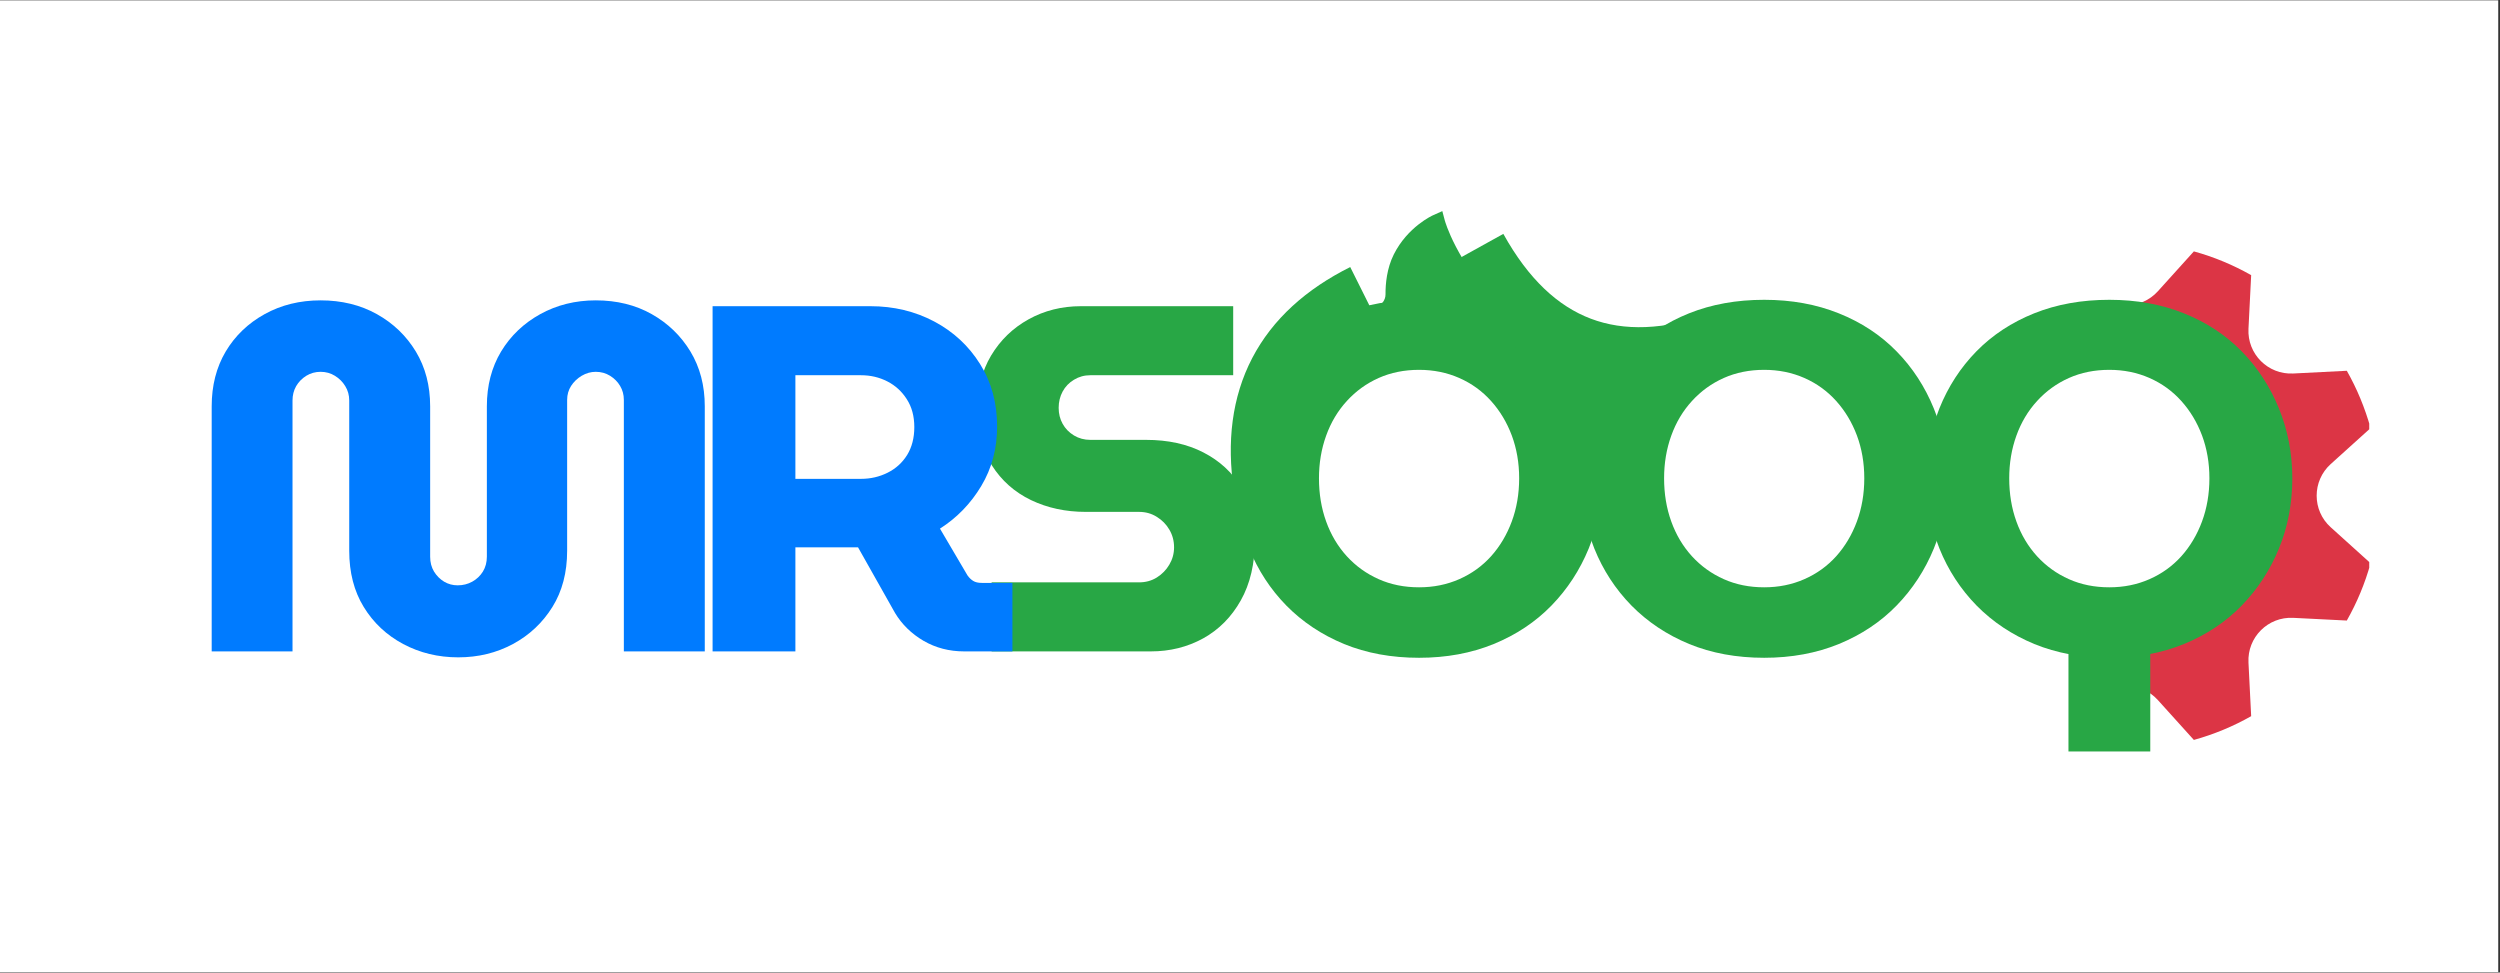 <svg xmlns="http://www.w3.org/2000/svg" xmlns:xlink="http://www.w3.org/1999/xlink" width="473" zoomAndPan="magnify" viewBox="0 0 354.75 138" height="184" preserveAspectRatio="xMidYMid meet" version="1.0"><rect x="0" y="0" width="354.75" height="138" fill="#333333" stroke="none"/><defs><g/><clipPath id="b60cb1f283"><path d="M 0 0.047 L 354.5 0.047 L 354.5 137.949 L 0 137.949 Z M 0 0.047 " clip-rule="nonzero"/></clipPath><clipPath id="5002652d50"><path d="M 301.91 35.664 L 336.195 35.664 L 336.195 105 L 301.91 105 Z M 301.91 35.664 " clip-rule="nonzero"/></clipPath><clipPath id="e1a9758ebc"><path d="M 301.91 49 L 323 49 L 323 92 L 301.91 92 Z M 301.91 49 " clip-rule="nonzero"/></clipPath><clipPath id="25fc19a600"><path d="M 185.16 29.957 L 217.387 29.957 L 217.387 45.695 L 185.16 45.695 Z M 185.16 29.957 " clip-rule="nonzero"/></clipPath><clipPath id="1ff0b30490"><path d="M 167 0.047 L 287 0.047 L 287 93 L 167 93 Z M 167 0.047 " clip-rule="nonzero"/></clipPath><clipPath id="8c47b000fd"><path d="M 120 0.047 L 254 0.047 L 254 129 L 120 129 Z M 120 0.047 " clip-rule="nonzero"/></clipPath><clipPath id="8b4f8250b7"><path d="M 212 44 L 240 44 L 240 69 L 212 69 Z M 212 44 " clip-rule="nonzero"/></clipPath><clipPath id="362147b523"><path d="M 205.586 53.93 L 219.34 35.004 L 239.156 49.406 L 225.398 68.332 Z M 205.586 53.93 " clip-rule="nonzero"/></clipPath><clipPath id="6e96a38e2a"><path d="M 212.461 44.469 L 239.121 49.379 L 225.363 68.309 Z M 212.461 44.469 " clip-rule="nonzero"/></clipPath></defs><g clip-path="url(#b60cb1f283)"><path fill="#ffffff" d="M 0 0.047 L 354.5 0.047 L 354.5 137.953 L 0 137.953 Z M 0 0.047 " fill-opacity="1" fill-rule="nonzero"/></g><g clip-path="url(#5002652d50)"><path fill="#dc3545" d="M 306.203 41.328 L 311.309 35.672 C 314.18 36.461 316.902 37.605 319.441 39.043 L 319.059 46.652 C 318.875 50.23 321.824 53.18 325.402 53 L 333.012 52.613 C 334.449 55.145 335.586 57.875 336.383 60.746 L 330.727 65.852 C 328.07 68.254 328.07 72.426 330.727 74.816 L 336.383 79.922 C 335.594 82.793 334.449 85.516 333.012 88.055 L 325.402 87.672 C 321.824 87.488 318.875 90.438 319.059 94.016 L 319.441 101.625 C 316.91 103.062 314.18 104.199 311.309 104.996 L 306.203 99.34 C 305.004 98.012 303.363 97.352 301.723 97.352 L 301.723 91.988 C 313.676 91.988 323.367 82.297 323.367 70.344 C 323.367 58.391 313.676 48.699 301.723 48.699 L 301.723 43.336 C 303.363 43.316 305.004 42.656 306.203 41.328 Z M 306.203 41.328 " fill-opacity="1" fill-rule="nonzero"/></g><g clip-path="url(#e1a9758ebc)"><path fill="#dc3545" d="M 322.559 70.324 C 322.559 81.832 313.227 91.164 301.723 91.164 L 301.723 88.285 C 311.641 88.285 319.68 80.246 319.68 70.324 C 319.68 60.406 311.641 52.367 301.723 52.367 L 301.723 49.488 C 313.227 49.488 322.559 58.82 322.559 70.324 Z M 322.559 70.324 " fill-opacity="1" fill-rule="nonzero"/></g><g fill="#28a745" fill-opacity="1"><g transform="translate(136.162, 92.433)"><g><path d="M 4.547 0 L 4.547 -9.797 L 25.469 -9.797 C 26.406 -9.797 27.242 -10.023 27.984 -10.484 C 28.734 -10.953 29.328 -11.562 29.766 -12.312 C 30.211 -13.062 30.438 -13.879 30.438 -14.766 C 30.438 -15.691 30.211 -16.531 29.766 -17.281 C 29.328 -18.031 28.734 -18.633 27.984 -19.094 C 27.242 -19.562 26.406 -19.797 25.469 -19.797 L 17.906 -19.797 C 15.062 -19.797 12.473 -20.352 10.141 -21.469 C 7.805 -22.594 5.953 -24.238 4.578 -26.406 C 3.203 -28.582 2.516 -31.188 2.516 -34.219 C 2.516 -37.195 3.164 -39.781 4.469 -41.969 C 5.781 -44.164 7.555 -45.883 9.797 -47.125 C 12.035 -48.363 14.508 -48.984 17.219 -48.984 L 38.828 -48.984 L 38.828 -39.188 L 18.547 -39.188 C 17.703 -39.188 16.93 -38.973 16.234 -38.547 C 15.535 -38.129 15 -37.57 14.625 -36.875 C 14.25 -36.176 14.062 -35.406 14.062 -34.562 C 14.062 -33.727 14.25 -32.973 14.625 -32.297 C 15 -31.617 15.535 -31.066 16.234 -30.641 C 16.93 -30.223 17.703 -30.016 18.547 -30.016 L 26.453 -30.016 C 29.578 -30.016 32.289 -29.422 34.594 -28.234 C 36.906 -27.047 38.703 -25.391 39.984 -23.266 C 41.266 -21.141 41.906 -18.656 41.906 -15.812 C 41.906 -12.457 41.238 -9.598 39.906 -7.234 C 38.582 -4.879 36.801 -3.082 34.562 -1.844 C 32.32 -0.613 29.848 0 27.141 0 Z M 4.547 0 "/></g></g></g><g fill="#28a745" fill-opacity="1"><g transform="translate(173.381, 92.433)"><g><path d="M 27.984 0.906 C 24.066 0.906 20.52 0.254 17.344 -1.047 C 14.176 -2.359 11.445 -4.176 9.156 -6.5 C 6.875 -8.832 5.113 -11.535 3.875 -14.609 C 2.645 -17.691 2.031 -21.008 2.031 -24.562 C 2.031 -28.102 2.645 -31.41 3.875 -34.484 C 5.113 -37.566 6.863 -40.266 9.125 -42.578 C 11.395 -44.891 14.125 -46.688 17.312 -47.969 C 20.508 -49.25 24.066 -49.891 27.984 -49.891 C 31.859 -49.891 35.391 -49.25 38.578 -47.969 C 41.773 -46.688 44.504 -44.891 46.766 -42.578 C 49.035 -40.266 50.801 -37.555 52.062 -34.453 C 53.32 -31.359 53.953 -28.062 53.953 -24.562 C 53.953 -21.008 53.32 -17.691 52.062 -14.609 C 50.801 -11.535 49.035 -8.832 46.766 -6.5 C 44.504 -4.176 41.773 -2.359 38.578 -1.047 C 35.391 0.254 31.859 0.906 27.984 0.906 Z M 27.984 -9.094 C 30.035 -9.094 31.938 -9.477 33.688 -10.25 C 35.438 -11.02 36.941 -12.102 38.203 -13.5 C 39.461 -14.906 40.441 -16.551 41.141 -18.438 C 41.836 -20.32 42.188 -22.363 42.188 -24.562 C 42.188 -26.75 41.836 -28.773 41.141 -30.641 C 40.441 -32.504 39.461 -34.133 38.203 -35.531 C 36.941 -36.938 35.438 -38.023 33.688 -38.797 C 31.938 -39.566 30.035 -39.953 27.984 -39.953 C 25.891 -39.953 23.977 -39.566 22.25 -38.797 C 20.52 -38.023 19.016 -36.938 17.734 -35.531 C 16.453 -34.133 15.473 -32.492 14.797 -30.609 C 14.117 -28.723 13.781 -26.707 13.781 -24.562 C 13.781 -22.363 14.117 -20.32 14.797 -18.438 C 15.473 -16.551 16.453 -14.906 17.734 -13.5 C 19.016 -12.102 20.52 -11.02 22.25 -10.25 C 23.977 -9.477 25.891 -9.094 27.984 -9.094 Z M 27.984 -9.094 "/></g></g></g><g fill="#28a745" fill-opacity="1"><g transform="translate(222.354, 92.433)"><g><path d="M 27.984 0.906 C 24.066 0.906 20.52 0.254 17.344 -1.047 C 14.176 -2.359 11.445 -4.176 9.156 -6.5 C 6.875 -8.832 5.113 -11.535 3.875 -14.609 C 2.645 -17.691 2.031 -21.008 2.031 -24.562 C 2.031 -28.102 2.645 -31.41 3.875 -34.484 C 5.113 -37.566 6.863 -40.266 9.125 -42.578 C 11.395 -44.891 14.125 -46.688 17.312 -47.969 C 20.508 -49.25 24.066 -49.891 27.984 -49.891 C 31.859 -49.891 35.391 -49.25 38.578 -47.969 C 41.773 -46.688 44.504 -44.891 46.766 -42.578 C 49.035 -40.266 50.801 -37.555 52.062 -34.453 C 53.32 -31.359 53.953 -28.062 53.953 -24.562 C 53.953 -21.008 53.32 -17.691 52.062 -14.609 C 50.801 -11.535 49.035 -8.832 46.766 -6.5 C 44.504 -4.176 41.773 -2.359 38.578 -1.047 C 35.391 0.254 31.859 0.906 27.984 0.906 Z M 27.984 -9.094 C 30.035 -9.094 31.938 -9.477 33.688 -10.25 C 35.438 -11.02 36.941 -12.102 38.203 -13.5 C 39.461 -14.906 40.441 -16.551 41.141 -18.438 C 41.836 -20.32 42.188 -22.363 42.188 -24.562 C 42.188 -26.75 41.836 -28.773 41.141 -30.641 C 40.441 -32.504 39.461 -34.133 38.203 -35.531 C 36.941 -36.938 35.438 -38.023 33.688 -38.797 C 31.938 -39.566 30.035 -39.953 27.984 -39.953 C 25.891 -39.953 23.977 -39.566 22.25 -38.797 C 20.52 -38.023 19.016 -36.938 17.734 -35.531 C 16.453 -34.133 15.473 -32.492 14.797 -30.609 C 14.117 -28.723 13.781 -26.707 13.781 -24.562 C 13.781 -22.363 14.117 -20.32 14.797 -18.438 C 15.473 -16.551 16.453 -14.906 17.734 -13.5 C 19.016 -12.102 20.52 -11.02 22.25 -10.25 C 23.977 -9.477 25.891 -9.094 27.984 -9.094 Z M 27.984 -9.094 "/></g></g></g><g fill="#28a745" fill-opacity="1"><g transform="translate(271.327, 92.433)"><g><path d="M 22.188 14.203 L 22.188 -1.047 L 33.797 -1.047 L 33.797 14.203 Z M 27.984 0.906 C 24.066 0.906 20.52 0.254 17.344 -1.047 C 14.176 -2.359 11.445 -4.176 9.156 -6.5 C 6.875 -8.832 5.113 -11.535 3.875 -14.609 C 2.645 -17.691 2.031 -21.008 2.031 -24.562 C 2.031 -28.102 2.645 -31.41 3.875 -34.484 C 5.113 -37.566 6.863 -40.266 9.125 -42.578 C 11.395 -44.891 14.125 -46.688 17.312 -47.969 C 20.508 -49.25 24.066 -49.891 27.984 -49.891 C 31.859 -49.891 35.391 -49.25 38.578 -47.969 C 41.773 -46.688 44.504 -44.891 46.766 -42.578 C 49.035 -40.266 50.801 -37.555 52.062 -34.453 C 53.32 -31.359 53.953 -28.062 53.953 -24.562 C 53.953 -21.008 53.32 -17.691 52.062 -14.609 C 50.801 -11.535 49.035 -8.832 46.766 -6.5 C 44.504 -4.176 41.773 -2.359 38.578 -1.047 C 35.391 0.254 31.859 0.906 27.984 0.906 Z M 27.984 -9.094 C 30.035 -9.094 31.938 -9.477 33.688 -10.25 C 35.438 -11.02 36.941 -12.102 38.203 -13.5 C 39.461 -14.906 40.441 -16.551 41.141 -18.438 C 41.836 -20.32 42.188 -22.363 42.188 -24.562 C 42.188 -26.75 41.836 -28.773 41.141 -30.641 C 40.441 -32.504 39.461 -34.133 38.203 -35.531 C 36.941 -36.938 35.438 -38.023 33.688 -38.797 C 31.938 -39.566 30.035 -39.953 27.984 -39.953 C 25.891 -39.953 23.977 -39.566 22.25 -38.797 C 20.52 -38.023 19.016 -36.938 17.734 -35.531 C 16.453 -34.133 15.473 -32.492 14.797 -30.609 C 14.117 -28.723 13.781 -26.707 13.781 -24.562 C 13.781 -22.363 14.117 -20.32 14.797 -18.438 C 15.473 -16.551 16.453 -14.906 17.734 -13.5 C 19.016 -12.102 20.52 -11.02 22.25 -10.25 C 23.977 -9.477 25.891 -9.094 27.984 -9.094 Z M 27.984 -9.094 "/></g></g></g><g clip-path="url(#25fc19a600)"><path fill="#28a745" d="M 213.156 44.246 C 209.734 40.473 207.711 37.148 206.605 35.031 C 205.406 32.734 205.027 31.309 205.02 31.293 L 204.664 29.957 L 203.398 30.523 C 203.246 30.582 199.742 32.188 197.777 36.109 C 196.789 38.086 196.594 40.273 196.605 41.766 C 196.613 42.637 195.988 43.387 195.145 43.562 C 194.543 43.684 193.93 43.504 193.496 43.066 L 191.133 40.703 L 190.324 41.816 C 190.238 41.934 188.258 44.668 187.895 45.219 C 186.129 47.902 185.211 51.008 185.234 54.223 C 185.27 58.52 186.957 62.547 189.996 65.559 C 193.023 68.578 197.059 70.242 201.355 70.242 C 210.25 70.242 217.484 63 217.484 54.113 C 217.492 50.891 215.906 47.293 213.156 44.246 Z M 205.332 61.008 C 203.684 61.008 202.453 59.922 202.453 57.988 C 202.453 56.07 203.691 54.965 205.332 54.965 C 206.969 54.965 208.207 56.07 208.207 57.988 C 208.219 59.922 206.977 61.008 205.332 61.008 Z M 203.754 50.004 L 206.367 50.004 L 198.969 60.848 L 196.352 60.848 Z M 194.504 52.871 C 194.504 50.957 195.742 49.852 197.379 49.852 C 199.016 49.852 200.258 50.957 200.258 52.871 C 200.258 54.805 199.016 55.895 197.379 55.895 C 195.742 55.895 194.504 54.805 194.504 52.871 Z M 194.504 52.871 " fill-opacity="1" fill-rule="nonzero"/></g><g clip-path="url(#1ff0b30490)"><path stroke-linecap="butt" transform="matrix(0.701, 0.265, -0.265, 0.701, 208.788, 31.474)" fill="none" stroke-linejoin="miter" d="M 3.234 3.813 C 19.516 17.613 35.799 17.614 52.084 3.815 " stroke="#28a745" stroke-width="10" stroke-opacity="1" stroke-miterlimit="4"/></g><g clip-path="url(#8c47b000fd)"><path stroke-linecap="butt" transform="matrix(-0.346, 0.665, -0.665, -0.346, 199.129, 41.814)" fill="none" stroke-linejoin="miter" d="M 4.114 5.661 C 17.272 15.218 30.434 15.219 43.595 5.666 " stroke="#28a745" stroke-width="14" stroke-opacity="1" stroke-miterlimit="4"/></g><g clip-path="url(#8b4f8250b7)"><g clip-path="url(#362147b523)"><g clip-path="url(#6e96a38e2a)"><path fill="#28a745" d="M 205.586 53.93 L 219.34 35.004 L 239.156 49.406 L 225.398 68.332 Z M 205.586 53.93 " fill-opacity="1" fill-rule="nonzero"/></g></g></g><g fill="#007bff" fill-opacity="1"><g transform="translate(26.258, 92.433)"><g><path d="M 38.766 0.844 C 35.922 0.844 33.316 0.211 30.953 -1.047 C 28.598 -2.305 26.734 -4.055 25.359 -6.297 C 23.984 -8.535 23.297 -11.195 23.297 -14.281 L 23.297 -35.609 C 23.297 -36.359 23.109 -37.035 22.734 -37.641 C 22.367 -38.242 21.879 -38.734 21.266 -39.109 C 20.66 -39.484 19.984 -39.672 19.234 -39.672 C 18.492 -39.672 17.816 -39.484 17.203 -39.109 C 16.598 -38.734 16.117 -38.242 15.766 -37.641 C 15.422 -37.035 15.25 -36.359 15.25 -35.609 L 15.25 0 L 3.781 0 L 3.781 -34.781 C 3.781 -37.719 4.441 -40.305 5.766 -42.547 C 7.098 -44.785 8.941 -46.555 11.297 -47.859 C 13.648 -49.16 16.297 -49.812 19.234 -49.812 C 22.223 -49.812 24.883 -49.16 27.219 -47.859 C 29.551 -46.555 31.395 -44.785 32.75 -42.547 C 34.102 -40.305 34.781 -37.719 34.781 -34.781 L 34.781 -13.438 C 34.781 -12.645 34.961 -11.941 35.328 -11.328 C 35.703 -10.723 36.18 -10.242 36.766 -9.891 C 37.348 -9.547 37.988 -9.375 38.688 -9.375 C 39.438 -9.375 40.125 -9.547 40.75 -9.891 C 41.383 -10.242 41.891 -10.723 42.266 -11.328 C 42.641 -11.941 42.828 -12.645 42.828 -13.438 L 42.828 -34.781 C 42.828 -37.719 43.5 -40.305 44.844 -42.547 C 46.195 -44.785 48.051 -46.555 50.406 -47.859 C 52.77 -49.16 55.395 -49.812 58.281 -49.812 C 61.27 -49.812 63.914 -49.16 66.219 -47.859 C 68.531 -46.555 70.363 -44.785 71.719 -42.547 C 73.07 -40.305 73.75 -37.719 73.75 -34.781 L 73.75 0 L 62.266 0 L 62.266 -35.688 C 62.266 -36.426 62.086 -37.086 61.734 -37.672 C 61.391 -38.254 60.914 -38.734 60.312 -39.109 C 59.707 -39.484 59.031 -39.672 58.281 -39.672 C 57.582 -39.672 56.914 -39.484 56.281 -39.109 C 55.656 -38.734 55.156 -38.254 54.781 -37.672 C 54.406 -37.086 54.219 -36.426 54.219 -35.688 L 54.219 -14.281 C 54.219 -11.195 53.52 -8.535 52.125 -6.297 C 50.727 -4.055 48.863 -2.305 46.531 -1.047 C 44.195 0.211 41.609 0.844 38.766 0.844 Z M 38.766 0.844 "/></g></g></g><g fill="#007bff" fill-opacity="1"><g transform="translate(96.85, 92.433)"><g><path d="M 4.266 0 L 4.266 -48.984 L 26.656 -48.984 C 29.969 -48.984 32.988 -48.258 35.719 -46.812 C 38.445 -45.363 40.613 -43.352 42.219 -40.781 C 43.832 -38.219 44.641 -35.258 44.641 -31.906 C 44.641 -28.781 43.891 -25.969 42.391 -23.469 C 40.898 -20.977 38.945 -18.961 36.531 -17.422 L 40.438 -10.781 C 40.676 -10.445 40.945 -10.188 41.25 -10 C 41.551 -9.812 41.957 -9.719 42.469 -9.719 L 46.812 -9.719 L 46.812 0 L 39.953 0 C 37.848 0 35.93 -0.5 34.203 -1.5 C 32.484 -2.508 31.133 -3.828 30.156 -5.453 L 24.906 -14.766 C 24.582 -14.766 24.242 -14.766 23.891 -14.766 C 23.547 -14.766 23.188 -14.766 22.812 -14.766 L 16.016 -14.766 L 16.016 0 Z M 16.016 -24.484 L 25.328 -24.484 C 26.68 -24.484 27.941 -24.773 29.109 -25.359 C 30.273 -25.941 31.195 -26.781 31.875 -27.875 C 32.551 -28.977 32.891 -30.297 32.891 -31.828 C 32.891 -33.367 32.535 -34.688 31.828 -35.781 C 31.129 -36.883 30.207 -37.727 29.062 -38.312 C 27.926 -38.895 26.68 -39.188 25.328 -39.188 L 16.016 -39.188 Z M 16.016 -24.484 "/></g></g></g></svg>